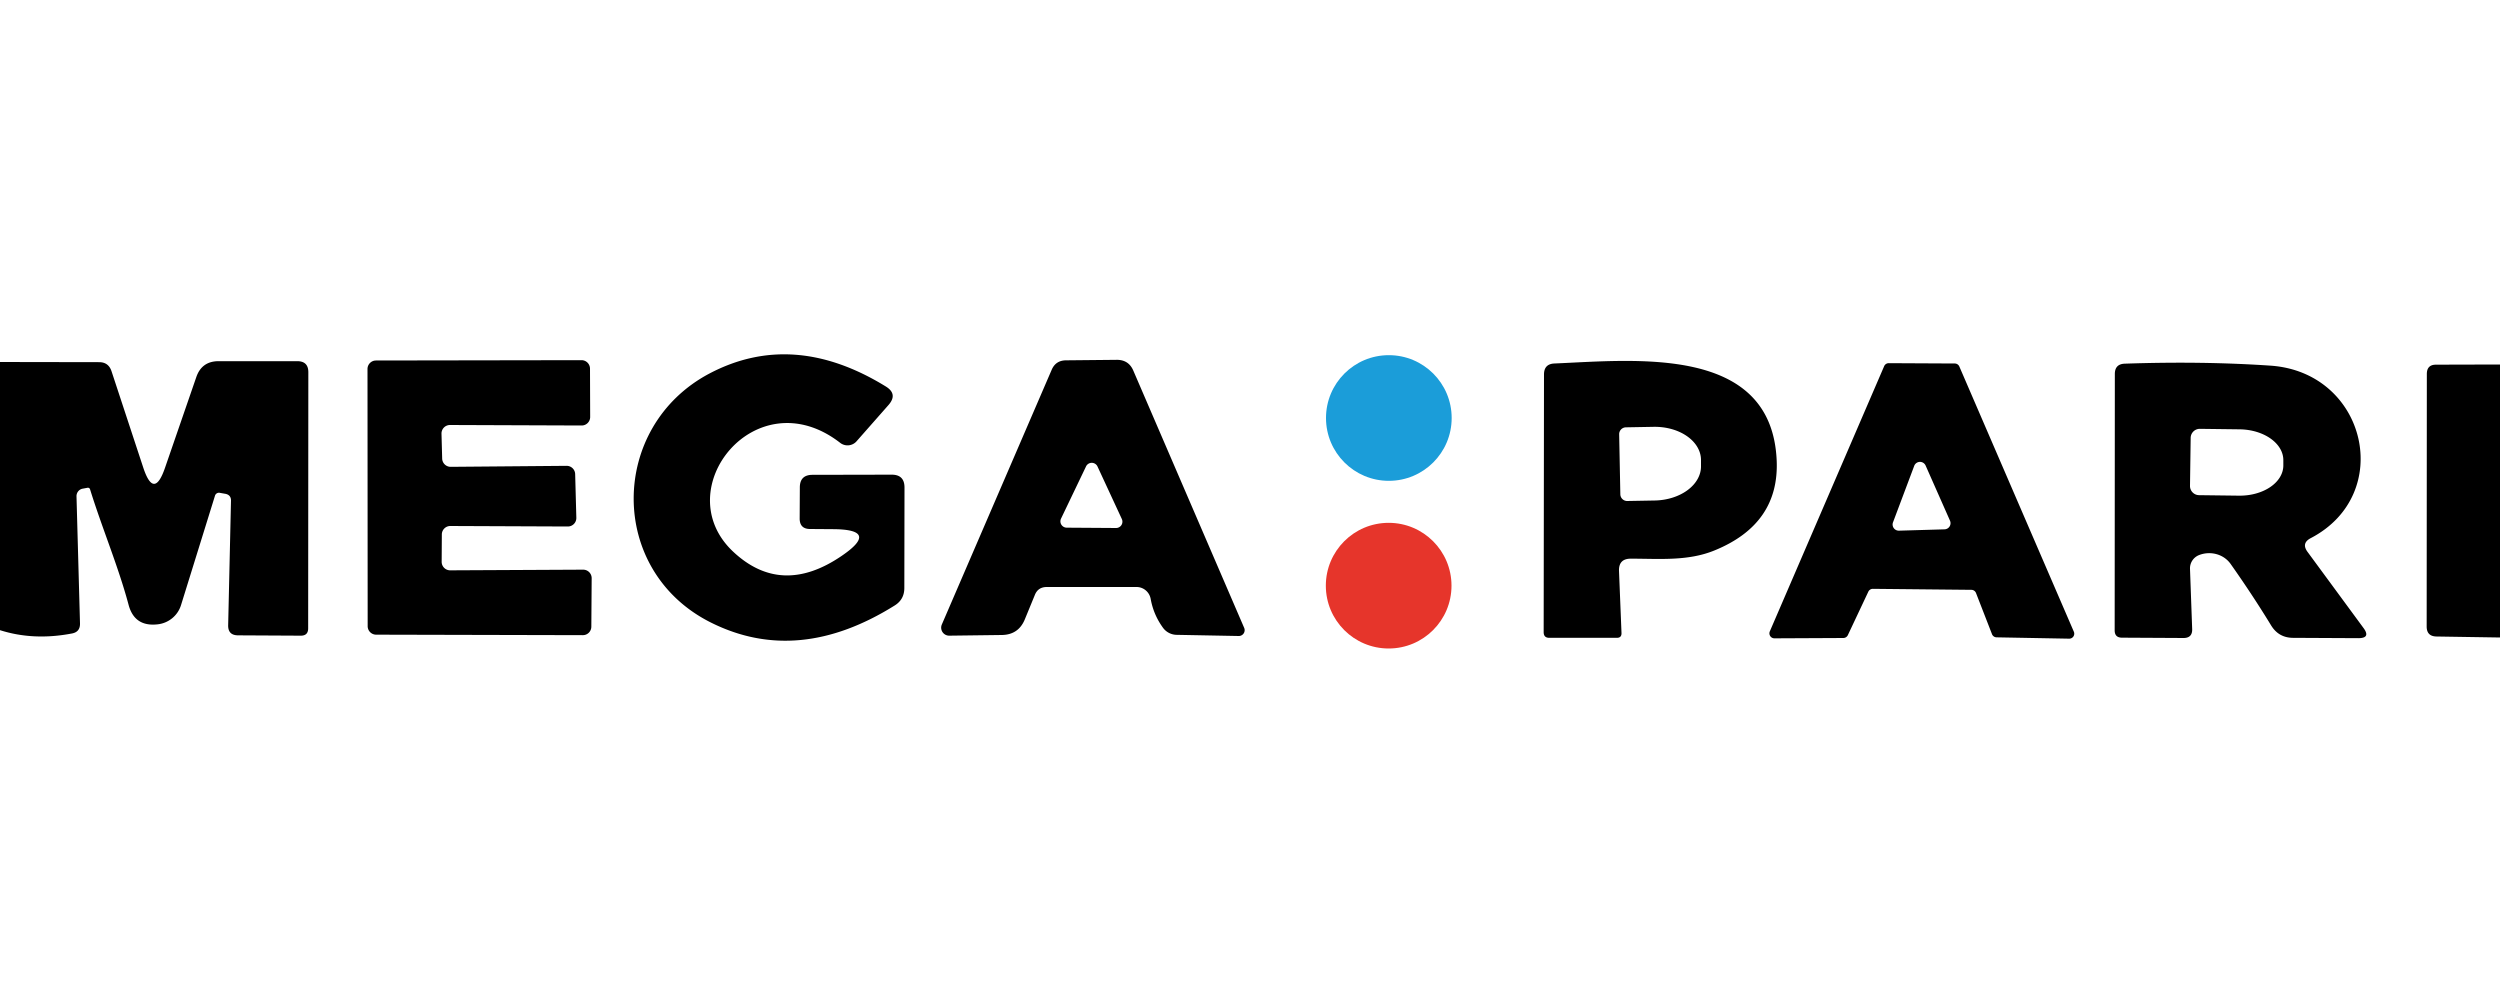 <svg xmlns="http://www.w3.org/2000/svg" viewBox="0 0 150 60"><path d="m50 31.75-1.39-.01q-.63 0-.63-.63l.01-1.86q0-.76.76-.76l4.75-.01q.77 0 .77.77l-.01 6.03q0 .69-.58 1.05-5.79 3.62-10.99 1.04c-6.25-3.09-6.16-11.77-.12-14.96q5.02-2.64 10.58.78.73.45.17 1.1l-1.92 2.18a.72.72 0 0 1-.99.1c-5.05-3.92-10.42 2.8-6.41 6.54q2.89 2.7 6.49.25 2.34-1.59-.49-1.61z"/><circle fill="#1b9dd9" cx="83.33" cy="25.08" r="3.77"/><path d="M0 37.81V21.72l5.95.01q.56 0 .74.54l1.91 5.8q.64 1.92 1.3 0l1.88-5.45q.33-.95 1.34-.95h4.71q.67 0 .67.66l-.01 15.37q0 .44-.44.44l-3.78-.02q-.59-.01-.58-.6l.17-7.49q0-.33-.33-.4l-.34-.06a.25.25 0 0 0-.29.17l-2.04 6.57a1.66 1.65 5.4 0 1-1.4 1.15q-1.4.16-1.75-1.19c-.61-2.28-1.59-4.6-2.3-6.89q-.04-.14-.18-.11l-.27.05a.46.45 84.1 0 0-.37.46l.21 7.63q.01.51-.49.6-2.3.44-4.31-.2zM27.05 28.01l6.95-.06a.51.51 0 0 1 .51.5l.07 2.62a.51.51 0 0 1-.51.52l-7.05-.03a.51.51 0 0 0-.51.51l-.01 1.64a.51.51 0 0 0 .51.51l7.98-.04a.51.51 0 0 1 .51.52l-.02 2.9a.51.51 0 0 1-.52.51l-12.39-.03a.51.51 0 0 1-.51-.51l-.01-15.43a.51.51 0 0 1 .51-.51l12.33-.02a.51.51 0 0 1 .51.51l.01 2.9a.51.51 0 0 1-.51.51L27 25.5a.51.51 0 0 0-.51.53l.04 1.48a.51.51 0 0 0 .52.5zM62.09 35.7l-.6 1.46q-.38.93-1.39.94l-3.14.04a.48.48 0 0 1-.45-.67l6.59-15.28q.24-.56.85-.57l3.04-.03q.73-.01 1.01.65l6.65 15.43a.35.35 0 0 1-.33.49l-3.73-.07a1.03 1.03 0 0 1-.8-.41q-.58-.79-.75-1.75a.87.86 84.8 0 0-.85-.71h-5.38q-.53 0-.72.48zm1.57-4.58a.38.38 0 0 0 .34.54l2.96.02a.38.38 0 0 0 .35-.54l-1.46-3.15a.38.38 0 0 0-.69 0l-1.5 3.13zM97.14 34.25l.15 3.73q.01.29-.28.29h-4.05q-.34 0-.34-.34l.02-15.46q0-.63.62-.66c4.91-.21 13.02-1.11 13.34 5.79q.18 3.84-3.74 5.43c-1.59.65-3.32.49-5.01.49q-.73 0-.71.73zm.01-8.19.07 3.6a.41.41 0 0 0 .41.4l1.66-.03a2.81 2.02-1.1 0 0 2.77-2.08v-.38a2.81 2.02-1.1 0 0-2.85-1.96l-1.66.03a.41.41 0 0 0-.4.42zM112.1 35.5l-1.23 2.61a.3.3 0 0 1-.27.17l-4.13.02a.3.3 0 0 1-.28-.42l6.86-15.91a.3.3 0 0 1 .28-.18l3.95.02a.3.3 0 0 1 .28.18l6.87 15.91a.3.3 0 0 1-.29.42l-4.35-.08a.3.3 0 0 1-.27-.19l-.96-2.47a.3.3 0 0 0-.27-.19l-5.92-.06a.3.3 0 0 0-.27.17zm1.48-4.16a.37.37 0 0 0 .36.5l2.73-.08a.37.37 0 0 0 .33-.52l-1.46-3.3a.37.37 0 0 0-.69.02l-1.27 3.38zM138.45 33.11l3.36 4.57q.45.61-.31.61l-3.93-.02q-.85-.01-1.3-.74-1.11-1.82-2.43-3.69c-.43-.61-1.24-.8-1.91-.53a.86.85-12.4 0 0-.53.82l.13 3.61q.02.54-.52.54l-3.69-.02q-.44 0-.44-.44l.01-15.38q0-.6.6-.62 4.66-.16 8.76.12c5.74.41 7.45 7.72 2.39 10.35q-.57.3-.19.82zm-7.01-6.83-.04 2.88a.55.55 0 0 0 .55.55l2.39.03a2.64 1.83.7 0 0 2.66-1.8v-.32a2.64 1.83.7 0 0-2.62-1.86l-2.39-.03a.55.55 0 0 0-.55.55zM150 21.87v16.38l-3.81-.06q-.59-.01-.59-.6l.01-15.15q0-.56.55-.56l3.84-.01z"/><circle fill="#e6352b" cx="83.32" cy="35.14" r="3.77"/></svg>